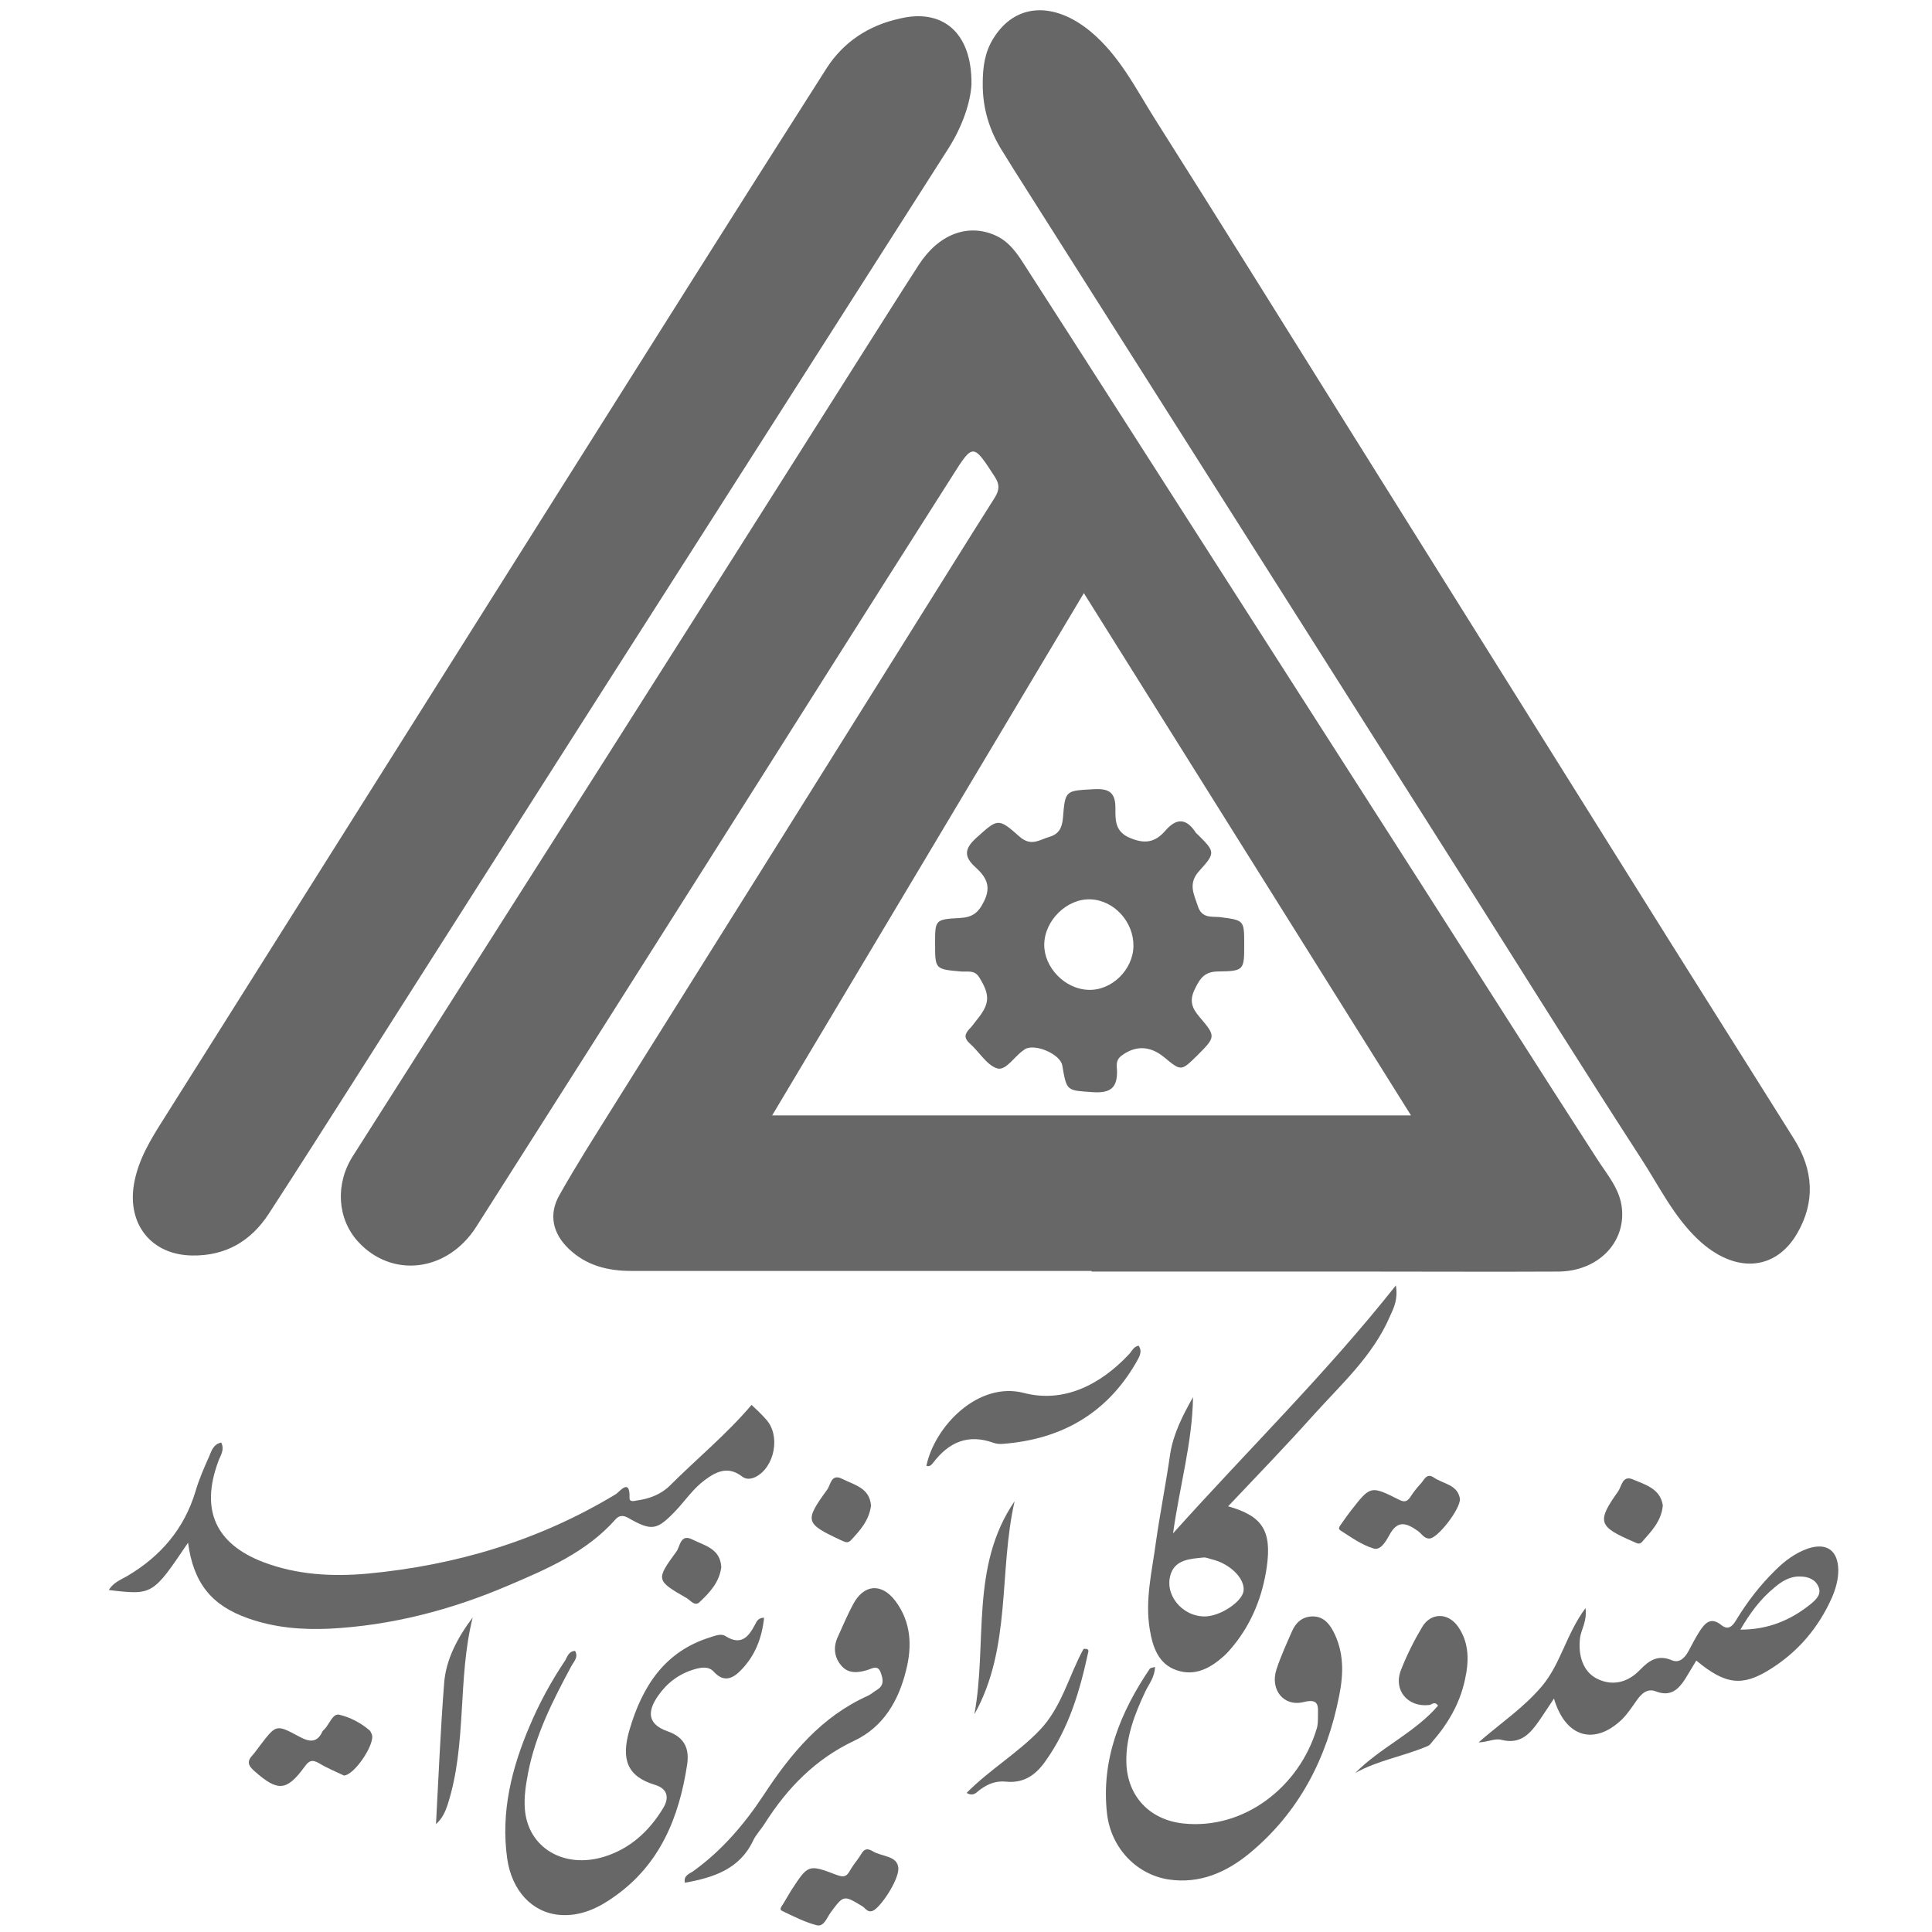 <svg xmlns="http://www.w3.org/2000/svg" xmlns:xlink="http://www.w3.org/1999/xlink" id="Layer_1" x="0px" y="0px" viewBox="0 0 600 600" style="enable-background:new 0 0 600 600;" xml:space="preserve"><style type="text/css"> .st0{fill:#666766;}</style><g> <path class="st0" d="M339,394.7c-47.7,0-95.3,0-143,0c-7.3,0-14-1.7-19.4-6.9c-4.9-4.7-6.3-10.6-2.9-16.6 c5.4-9.6,11.3-18.8,17.1-28.1c30.6-48.8,61.2-97.6,91.7-146.4c8.8-14,17.5-28.1,26.4-42.1c1.5-2.4,1.6-4.2,0-6.6 c-6.7-10.3-6.7-10.4-13.2-0.1c-25.7,40.4-51.3,80.9-76.9,121.4c-23.6,37.3-47.2,74.5-70.9,111.7c-9,14.1-26.3,16.1-36.8,4.5 c-6.3-7-7.1-17.7-1.5-26.5c26.1-41.1,52.3-82.2,78.4-123.3c25.8-40.6,51.5-81.2,77.2-121.8c6.7-10.5,13.3-21.1,20.1-31.6 c6.2-9.6,15.3-13,23.8-9.2c4.3,1.9,6.8,5.6,9.2,9.4c19.9,30.9,39.7,61.9,59.5,92.8c21.1,33,42.3,66,63.4,99 c18.3,28.6,36.5,57.3,54.9,85.8c3.1,4.8,7,9.2,7.6,15.2c1.1,10.8-7.6,19.5-19.7,19.6c-19.7,0.1-39.4,0-59.2,0 c-28.6,0-57.2,0-85.8,0C339,394.8,339,394.7,339,394.7z M438.2,346.4c-34.2-54.6-67.7-108.1-101.6-162.2 c-32.5,54.4-64.4,108-96.8,162.2C306,346.4,371.4,346.4,438.2,346.4z"></path> <path class="st0" d="M301.7,26.2c-0.3,5.6-2.8,13-7.1,19.8c-26.7,41.9-53.5,83.8-80.2,125.7c-34.9,54.6-69.7,109.3-104.5,164 c-8.8,13.8-17.5,27.5-26.4,41.2c-5.6,8.6-13.5,13.2-23.9,13c-12.6-0.2-20.1-9.7-18-22.1c1.3-7.7,5.3-14.1,9.3-20.4 c40.6-64.4,81.1-128.8,121.7-193.2c28-44.4,55.9-88.8,84.1-133c5.2-8.1,13-13.3,22.6-15.4C292.6,2.5,301.9,10,301.7,26.2z"></path> <path class="st0" d="M305.2,25.8c0-4.8,0.6-9.5,3.2-13.7c6.7-11.1,18.8-11.8,30.3-2.3c9,7.5,14,17.7,20,27.2 c20.2,31.9,40.1,63.9,60.1,95.9c29,46.3,57.9,92.6,86.9,138.9c17.1,27.4,34.4,54.7,51.5,82c6,9.6,6.6,19.5,0.9,29.3 c-6.9,11.8-19.6,12.4-30.8,1.8c-7.5-7.1-12-16.4-17.5-24.9c-17.3-26.7-34.2-53.7-51.2-80.6c-21.1-33.2-42.1-66.5-63.2-99.7 c-23.8-37.5-47.6-75.1-71.4-112.6c-4.2-6.7-8.5-13.3-12.6-20C307.3,40.7,305.1,33.6,305.2,25.8z"></path> <path class="st0" d="M58.4,479.1c-11,16.3-11,16.3-24.6,14.7c1.4-2.4,3.8-3.2,5.8-4.4c10.3-6.1,17.6-14.6,21.1-26.2 c1.1-3.8,2.7-7.4,4.3-11c0.7-1.7,1.3-3.7,3.7-4.2c1.2,2.4-0.4,4.2-1,6.1c-5.4,14.8-0.8,25.3,14,31c10.5,4,21.5,4.6,32.5,3.6 c27.5-2.6,53.3-10.3,77.1-24.7c1-0.6,4.4-5.2,4.2,1.1c-0.1,1.4,1.3,1.1,2.2,0.9c3.8-0.5,7.4-1.8,10.2-4.5 c8.4-8.4,17.7-16,25.5-25.2c1.4,1.3,3,2.8,4.5,4.5c4.6,5,2.7,14.9-3.3,17.9c-1.5,0.7-2.9,0.8-4.2-0.2c-4.3-3.3-8-1.5-11.6,1.2 c-3.5,2.6-5.9,6.2-8.8,9.3c-6,6.3-7.5,6.6-14.9,2.4c-1.6-0.9-2.8-0.8-3.9,0.4c-9.1,10.3-21.4,15.5-33.6,20.7 c-17.6,7.5-36,12.3-55.2,13.3c-8.6,0.4-17.1-0.3-25.3-3.2C65.7,498.6,60.1,491.7,58.4,479.1z"></path> <path class="st0" d="M433.5,399.2c0.7,4.3-0.6,6.9-1.8,9.5c-5.3,12.4-15.2,21.2-24,31c-8.5,9.5-17.4,18.7-26.3,28.1 c10.7,3,13.6,7.6,12,18.9c-1.3,8.9-4.5,17.1-10.2,24.2c-0.9,1.1-1.9,2.3-3,3.3c-4.2,3.8-9,6.5-14.8,4.5c-5.6-1.9-7.4-7.1-8.3-12.5 c-1.6-9.3,0.7-18.3,1.9-27.4c1.3-9.1,3.1-18.1,4.4-27.2c1-6.4,3.9-12,7.1-17.7c-0.2,14-4.1,27.4-6.2,42.3 C387.7,450.1,411.8,426.6,433.5,399.2z M374.1,502c4.8,0,11.6-4.5,12.1-7.9c0.5-3.9-4.3-8.6-10.1-9.9c-0.8-0.2-1.6-0.6-2.4-0.5 c-3.9,0.4-8.4,0.6-10,4.8C361.3,495,367,502,374.1,502z"></path> <path class="st0" d="M178.6,512.7c1.1,2-0.4,3.3-1.2,4.8c-5.7,10.6-11.1,21.2-13.4,33.1c-0.7,3.7-1.3,7.5-1,11.2 c0.9,12,12.1,18.7,24.7,14.8c8-2.5,13.9-7.9,18.2-15c2-3.2,1.5-6.1-2.5-7.3c-8.6-2.6-10.6-7.9-7.9-17.1c3.9-13.3,10.8-24.3,25-28.7 c1.6-0.5,3.4-1.3,4.8-0.4c4.9,3.1,7.2,0.2,9.2-3.6c0.5-1,1-2.1,2.8-2.1c-0.7,6.4-2.8,11.8-7.2,16.3c-2.5,2.6-5.3,3.9-8.4,0.5 c-1.6-1.8-3.9-1.4-6-0.8c-4.8,1.4-8.5,4.2-11.3,8.2c-3.7,5.3-3,9,3,11.1c5.4,1.9,6.7,5.6,6,10.3c-2.5,16.4-8.4,31-22.6,41 c-5,3.6-10.6,6.2-16.9,5.7c-8.7-0.7-15-7.6-16.4-17.6c-2-14.4,1.4-28,7-41.1c3-7.1,6.7-13.9,11-20.3 C176.2,514.5,176.6,512.8,178.6,512.7z"></path> <path class="st0" d="M358.7,517.7c-0.1,3.2-1.9,5.3-3,7.6c-3.3,7-6.1,14.2-5.9,22.1c0.3,10.5,7.3,17.8,17.7,18.9 c18.9,2,36-11.4,41.4-29.4c0.4-1.2,0.4-2.6,0.4-3.9c0-2.9,0.6-5.7-4.5-4.4c-6.2,1.5-10.4-3.9-8.4-10.1c1.3-4,3.1-7.9,4.8-11.8 c1.2-2.8,3.2-4.6,6.3-4.7c3.2-0.1,5.1,1.9,6.5,4.5c3.4,6.4,3.3,13.2,1.9,20.1c-3.8,19.4-12.4,36.2-27.9,49 c-7.2,5.9-15.4,9.5-25,8.1c-9.9-1.5-17.9-9.6-19.2-20.4c-1.9-16.8,4.1-31.5,13.3-45.1C357.5,517.9,358,517.9,358.7,517.7z"></path> <path class="st0" d="M482.6,527.5c-1.7,2.5-3,4.6-4.4,6.6c-2.9,4.2-5.9,7.8-12,6.2c-2-0.5-4.4,0.8-7,0.8c6.6-5.8,14-10.7,19.7-17.5 c5.8-6.9,7.5-16.1,13.5-24.2c0.5,4.2-1.3,6.5-1.7,9.2c-0.7,5.8,1.1,10.6,5.2,12.7c4.5,2.3,9.4,1.5,13.4-2.7c2.9-3,5.6-4.8,9.9-3 c2.3,1,4-0.7,5.1-2.7c1.2-2.2,2.3-4.4,3.6-6.4c1.6-2.4,3.4-4.5,6.7-1.8c2,1.6,3.4,0.5,4.6-1.6c3.4-5.6,7.4-10.8,12.1-15.4 c2.9-2.9,6.2-5.4,10.2-6.8c5.8-1.9,9.3,0.6,9.4,6.7c0,3-0.8,5.8-2,8.6c-4.1,9.2-10.4,16.7-19,22.1c-8.8,5.6-14.1,4.9-23.1-2.6 c-1.2,1.9-2.3,3.9-3.5,5.8c-2.1,3.2-4.5,5.5-9,3.8c-2.7-1.1-4.6,0.7-6.1,2.9c-1.4,2-2.8,4.1-4.5,5.8 C495.2,542.1,486.2,539.7,482.6,527.5z M540.5,506.1c8.6,0,15.6-2.9,21.9-8c1.7-1.4,3.4-3.1,2.3-5.4c-1-2.3-3.3-3.1-5.7-3.1 c-3.1-0.1-5.7,1.5-7.9,3.4C546.8,496.5,543.5,500.9,540.5,506.1z"></path> <path class="st0" d="M212.7,584.7c-0.5-2.3,1.5-2.8,2.6-3.6c8.9-6.4,15.9-14.6,21.9-23.7c8.4-12.8,17.9-24.3,32.4-30.8 c1-0.5,1.9-1.3,2.9-1.9c2.2-1.4,1.7-3.4,1-5.3c-0.9-2.4-2.5-1.3-4-0.8c-2.9,0.9-6,1.3-8.2-1.3c-2.3-2.7-2.6-5.9-1-9.2 c1.5-3.3,2.9-6.6,4.6-9.8c3.3-6.3,8.8-6.8,13.1-1.2c5,6.6,5.3,14.1,3.4,21.6c-2.3,9.4-7,17.6-16.1,21.9 c-12.1,5.7-20.8,14.7-27.8,25.7c-1.1,1.8-2.7,3.4-3.6,5.3C229.7,580.5,221.6,583.1,212.7,584.7z"></path> <path class="st0" d="M287.7,455.2c2.6-12.3,16.1-26.3,30.3-22.6c12.3,3.2,23.7-2.5,32.6-12c0.9-0.9,1.3-2.3,3-2.7 c1.4,2,0,3.8-0.8,5.3c-9.2,15.9-23.3,23.8-41.3,25.2c-1,0.1-2,0-2.9-0.3c-8-2.9-14-0.2-18.9,6.3C289.2,455,288.6,455.6,287.7,455.2 z"></path> <path class="st0" d="M420.9,550.6c7.9-8,18.4-12.4,25.7-20.9c-1.1-1.5-1.9-0.3-2.7-0.2c-6.7,0.8-11.3-4.6-8.8-10.9 c1.8-4.6,4-9,6.5-13.2c2.7-4.7,8.2-4.7,11.3-0.1c3.5,5.1,3.3,10.9,2,16.6c-1.6,7.2-5.2,13.4-10,18.9c-0.4,0.5-0.8,1.1-1.4,1.4 C436.1,545.4,428.1,546.6,420.9,550.6z"></path> <path class="st0" d="M106.8,551.4c-2.5-1.2-5.2-2.3-7.7-3.8c-2.2-1.3-3.2-0.8-4.6,1.2c-5.5,7.5-8.3,7.6-15.4,1.3 c-2.1-1.8-2.5-3.1-0.6-5.1c0.9-1,1.6-2.1,2.4-3.1c4.9-6.4,4.9-6.4,12-2.6c2.9,1.6,5.5,2.2,7.2-1.5c0.1-0.3,0.4-0.5,0.6-0.7 c1.6-1.6,2.6-5,4.6-4.6c3.4,0.8,6.7,2.5,9.5,4.9c0.3,0.3,0.5,0.8,0.7,1.3C116.5,541.6,110.1,551.3,106.8,551.4z"></path> <path class="st0" d="M453.4,465.5c0.1,3.2-6.8,12.1-9.4,12.3c-1.7,0.1-2.5-1.5-3.6-2.3c-3.4-2.4-6.3-3.7-8.9,1.2 c-1,1.8-2.7,4.9-4.9,4.2c-3.7-1.1-7-3.5-10.3-5.6c-1-0.6-0.1-1.5,0.3-2.1c0.9-1.3,1.9-2.7,2.9-4c6.1-7.8,6.1-7.9,14.9-3.5 c1.7,0.9,2.6,0.7,3.6-0.8c0.9-1.4,1.9-2.7,3-3.9c1.2-1.1,1.9-3.7,4.2-2.2C448.2,460.9,452.7,461,453.4,465.5z"></path> <path class="st0" d="M279,580.3c0,3.8-5.5,12-7.9,13.1c-1.7,0.7-2.3-0.8-3.3-1.4c-5.8-3.5-5.8-3.5-9.8,1.9c-1.2,1.6-2.1,4.6-4.4,4 c-3.7-1-7.3-2.8-10.8-4.5c-0.9-0.4,0-1.5,0.4-2.1c0.8-1.4,1.7-2.8,2.5-4.2c5.3-8.1,5.3-8.2,14.2-4.8c2,0.7,2.9,0.6,3.9-1.1 c0.8-1.4,1.8-2.8,2.8-4.1c1.1-1.4,1.6-3.9,4.4-2.2C273.9,576.7,278.8,576.2,279,580.3z"></path> <path class="st0" d="M315.1,466.2c-5,21.9-0.9,45.5-12.5,66.2C306.7,510.3,301.2,486.5,315.1,466.2z"></path> <path class="st0" d="M146.8,502.3c-4.8,19.2-1.7,39.3-7.8,58.2c-0.7,2.1-1.6,4.2-3.6,6c0.8-14.8,1.4-29.1,2.5-43.4 C138.4,515.4,142.1,508.6,146.8,502.3z"></path> <path class="st0" d="M300.2,556.8c7.1-7.2,15.8-12.3,22.7-19.5c6.9-7.2,9.1-17.1,13.6-25.2c1.4-0.2,1.6,0.4,1.5,0.8 c-2.6,12.1-6,23.8-13.3,34c-3,4.3-6.7,7-12.4,6.4c-2.9-0.3-5.5,0.7-7.8,2.4C303.3,556.5,302.4,558.1,300.2,556.8z"></path> <path class="st0" d="M270.5,467.6c-0.6,4.6-3.4,7.7-6.3,10.8c-1.1,1.1-2,0.3-3.1-0.1c-11.1-5.2-11.3-5.9-4.2-15.7 c1.1-1.5,1.2-5.1,4.7-3.3C265.4,461.2,270.1,462.1,270.5,467.6z"></path> <path class="st0" d="M516.4,467.5c-0.4,4.9-3.6,8.1-6.5,11.4c-0.8,0.9-1.7,0.3-2.6-0.1c-10.9-4.7-11.5-6.2-4.8-15.6 c1.1-1.5,1.3-5.1,4.5-3.8C511,461.1,515.6,462.3,516.4,467.5z"></path> <path class="st0" d="M224,486.7c-0.6,4.7-3.6,7.9-6.8,10.9c-1.4,1.3-2.7-0.5-3.8-1.2c-9.7-5.6-9.8-5.7-3.3-14.6 c1.1-1.5,1.2-5.6,4.9-3.7C218.8,480,223.7,480.9,224,486.7z"></path> <path class="st0" d="M386.4,293.3c0,7.9,0,8.3-8,8.4c-4.3,0-5.7,2.1-7.3,5.4c-1.8,3.6-1,5.9,1.4,8.7c5.2,6.1,5.1,6.2-0.8,12.1 c-4.9,4.8-4.9,4.8-10.2,0.4c-4.4-3.6-9-3.7-13.4-0.3c-1.6,1.3-1.3,3-1.2,4.5c0.1,5-1.7,7-7.2,6.7c-8.4-0.6-8.4-0.1-9.8-8.3 c-0.6-3.6-8.7-7-11.7-5c-0.1,0.1-0.2,0.2-0.4,0.3c-2.8,1.9-5.4,6.4-8.1,5.6c-3.3-1-5.6-5.2-8.6-7.8c-1.8-1.7-1.5-2.9,0-4.5 c0.8-0.8,1.5-1.8,2.2-2.7c4.2-5.1,4.2-7.8,0.8-13.3c-1.5-2.4-3.7-1.6-5.7-1.8c-8-0.7-8-0.7-8-8.7c0-7.3,0-7.5,7.6-7.9 c3.9-0.2,5.8-1.5,7.6-5.2c2.4-4.8,0.5-7.7-2.7-10.6c-3.5-3.2-3.5-5.6,0.2-9c6.7-6,6.8-6.5,13.5-0.5c3.6,3.2,6.2,1,9.3,0.1 c3-0.9,3.9-2.8,4.2-5.8c0.7-8.8,0.8-8.5,9.5-9c5-0.3,6.9,1.1,6.8,6.2c0,3.5-0.1,7.1,4.7,9c4.6,1.9,7.7,1.2,10.7-2.2 c3.4-4,6.5-4.2,9.5,0.4c0.2,0.3,0.5,0.5,0.7,0.7c5.3,5.3,5.6,5.6,0.5,11.2c-3.6,3.9-1.8,7.1-0.5,11c1.2,3.8,4.1,3.2,6.7,3.4 C386.4,285.8,386.4,285.7,386.4,293.3z M352,293.8c0.1-7.5-6-14.2-13.3-14.5c-7.3-0.3-14.3,6.5-14.4,14 c-0.1,7.1,6.4,13.9,13.7,14.1C345.2,307.7,351.9,301.2,352,293.8z"></path></g></svg>